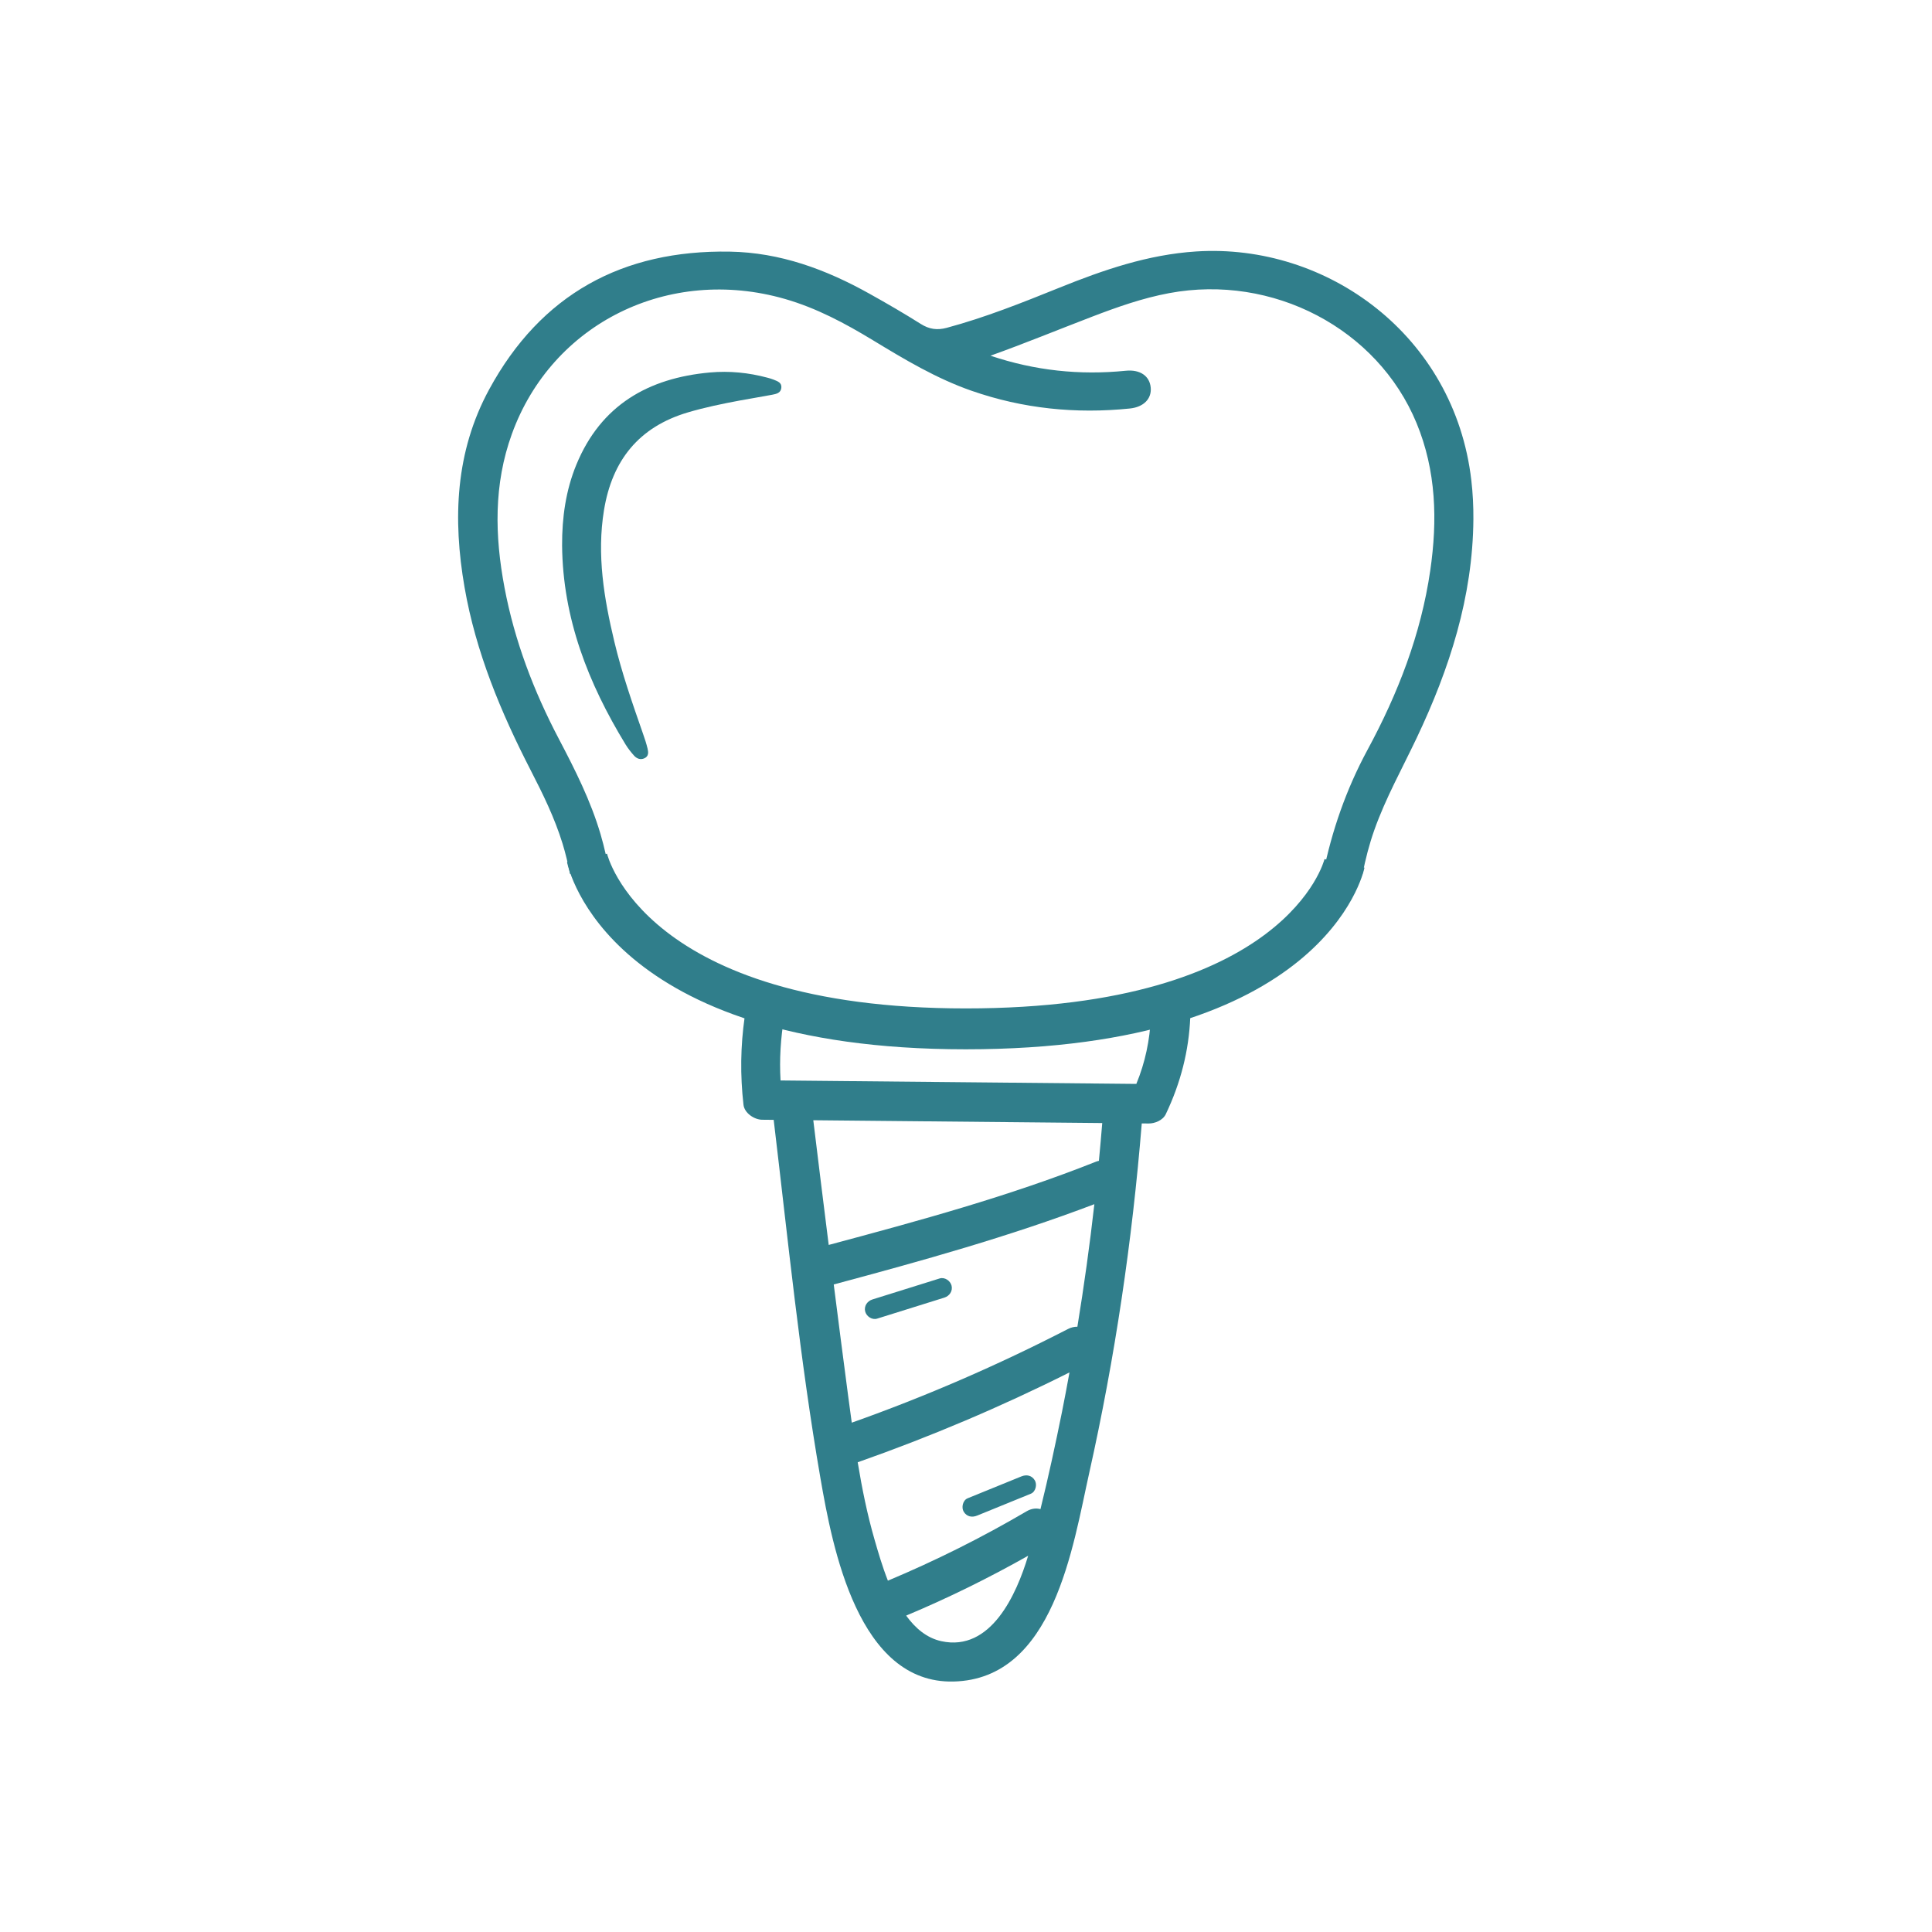 <?xml version="1.0" encoding="UTF-8" standalone="no"?>
<!-- Created with Inkscape (http://www.inkscape.org/) -->

<svg
   version="1.1"
   id="svg2"
   width="188.976"
   height="188.976"
   viewBox="0 0 188.976 188.976"
   xmlns="http://www.w3.org/2000/svg"
   xmlns:svg="http://www.w3.org/2000/svg">
  <defs
     id="defs6">
    <clipPath
       clipPathUnits="userSpaceOnUse"
       id="clipPath16">
      <path
         d="M 0,141.732 H 141.732 V 0 H 0 Z"
         id="path14" />
    </clipPath>
  </defs>
  <g
     id="g8"
     transform="matrix(1.333,0,0,-1.333,0,188.976)">
    <g
       id="g10">
      <g
         id="g12"
         clip-path="url(#clipPath16)">
        <g
           id="g18"
           transform="translate(44.07,80.547)">
          <path
             d="m 0,0 c -0.725,2.468 -1.877,4.745 -3.063,7.003 -1.848,3.517 -3.248,7.19 -3.986,11.097 -0.718,3.796 -0.802,7.572 0.54,11.276 2.945,8.129 11.504,12.356 20.029,9.91 2.324,-0.667 4.424,-1.793 6.47,-3.035 2.323,-1.411 4.649,-2.805 7.235,-3.706 3.773,-1.314 7.644,-1.705 11.608,-1.301 1.004,0.102 1.609,0.704 1.536,1.529 -0.077,0.865 -0.789,1.348 -1.834,1.242 -3.374,-0.341 -6.674,0.01 -9.925,1.104 2.512,0.899 4.975,1.913 7.461,2.865 1.844,0.706 3.698,1.362 5.65,1.726 7.595,1.419 15.281,-2.592 18.152,-9.532 1.446,-3.497 1.544,-7.135 1.006,-10.828 C 60.198,14.669 58.509,10.326 56.28,6.205 54.702,3.288 53.657,0.247 53.014,-2.908 h 2.896 c 0.217,1.086 0.489,2.162 0.865,3.22 0.832,2.347 2.048,4.521 3.112,6.763 2.412,5.085 4.116,10.351 4.158,16.049 0.006,0.955 -0.041,1.903 -0.151,2.853 -1.233,10.638 -10.588,17.409 -20.19,16.792 -3.536,-0.227 -6.81,-1.357 -10.049,-2.664 -2.711,-1.094 -5.424,-2.179 -8.256,-2.94 -0.703,-0.189 -1.282,-0.105 -1.9,0.283 -1.237,0.779 -2.503,1.514 -3.78,2.226 -3.182,1.777 -6.537,3.018 -10.231,3.082 -7.89,0.136 -13.874,-3.138 -17.664,-10.111 -2.486,-4.574 -2.676,-9.508 -1.806,-14.521 0.826,-4.759 2.662,-9.165 4.859,-13.435 0.892,-1.733 1.748,-3.479 2.327,-5.354 0.228,-0.741 0.406,-1.49 0.553,-2.243 h 2.91 C 0.494,-1.932 0.282,-0.961 0,0"
             style="fill:#307e8b;fill-opacity:1;fill-rule:nonzero;stroke:none"
             id="path20" />
        </g>
        <g
           id="g22"
           transform="translate(56.777,113.906)">
          <path
             d="m 0,0 c -0.149,0.062 -0.307,0.105 -0.464,0.147 -1.382,0.371 -2.795,0.51 -4.213,0.383 -4.53,-0.407 -8.009,-2.398 -9.806,-6.761 -0.778,-1.888 -1.057,-3.889 -1.048,-5.931 0.048,-5.345 1.916,-10.111 4.654,-14.599 0.18,-0.295 0.399,-0.572 0.631,-0.83 0.196,-0.217 0.465,-0.322 0.756,-0.189 0.33,0.151 0.292,0.453 0.228,0.724 -0.086,0.36 -0.204,0.714 -0.327,1.064 -0.779,2.233 -1.56,4.466 -2.109,6.771 -0.758,3.179 -1.296,6.372 -0.758,9.654 0.597,3.639 2.55,6.097 6.143,7.164 1.248,0.37 2.52,0.631 3.797,0.871 0.798,0.15 1.601,0.275 2.399,0.428 0.293,0.057 0.627,0.119 0.673,0.497 C 0.604,-0.214 0.278,-0.115 0,0"
             style="fill:#307e8b;fill-opacity:1;fill-rule:nonzero;stroke:none"
             id="path24" />
        </g>
        <g
           id="g26"
           transform="translate(70.866,64.771)">
          <path
             d="m 0,0 c -26.19,0 -29.147,13.184 -29.26,13.745 l 2.941,0.592 -1.471,-0.296 1.468,0.311 C -26.297,14.237 -23.532,3 0,3 23.525,3 26.299,13.847 26.324,13.956 l 2.934,-0.627 C 29.145,12.785 26.182,0 0,0"
             style="fill:#307e8b;fill-opacity:1;fill-rule:nonzero;stroke:none"
             id="path28" />
        </g>
        <g
           id="g30"
           transform="translate(71.7,30.555)">
          <path
             d="M 0,0 C 1.315,0.536 2.63,1.071 3.945,1.607 4.298,1.75 4.418,2.283 4.231,2.59 4.007,2.957 3.623,3.029 3.247,2.876 1.932,2.34 0.616,1.804 -0.699,1.269 -1.051,1.126 -1.171,0.592 -0.984,0.285 -0.76,-0.082 -0.377,-0.153 0,0"
             style="fill:#307e8b;fill-opacity:1;fill-rule:nonzero;stroke:none"
             id="path32" />
        </g>
        <g
           id="g34"
           transform="translate(80.636,56.588)">
          <path
             d="M 0,0 C -0.068,-0.017 -0.135,-0.031 -0.204,-0.059 -6.58,-2.597 -13.206,-4.4 -19.827,-6.172 c -0.383,3.049 -0.761,6.099 -1.131,9.15 C -13.89,2.909 -6.822,2.84 0.245,2.772 0.17,1.847 0.088,0.923 0,0 m -1.579,-12.174 c -0.22,0.003 -0.452,-0.044 -0.691,-0.167 -5.135,-2.647 -10.421,-4.942 -15.865,-6.873 -0.088,0.645 -0.175,1.289 -0.261,1.932 -0.363,2.736 -0.713,5.473 -1.061,8.21 6.453,1.728 12.878,3.516 19.123,5.89 -0.338,-3.008 -0.758,-6.005 -1.245,-8.992 m -1.133,-6.265 c -0.481,-2.379 -0.994,-4.759 -1.576,-7.119 -0.308,0.082 -0.657,0.053 -1.021,-0.161 -3.28,-1.925 -6.668,-3.618 -10.175,-5.089 -0.418,1.066 -0.727,2.137 -0.972,2.986 -0.542,1.872 -0.927,3.781 -1.243,5.702 5.319,1.871 10.503,4.066 15.54,6.593 -0.178,-0.972 -0.358,-1.944 -0.553,-2.912 m -8.844,-16.811 c -1.072,0.233 -1.914,0.948 -2.588,1.879 3.075,1.287 6.053,2.756 8.952,4.392 -0.855,-2.845 -2.734,-7.056 -6.364,-6.271 M 2.746,5.644 c -8.702,0.084 -17.404,0.169 -26.106,0.253 -0.092,1.563 0.006,3.106 0.267,4.641 h -2.902 c -0.301,-2.119 -0.333,-4.239 -0.085,-6.425 0.069,-0.612 0.794,-1.093 1.369,-1.099 l 0.847,-0.008 c 1.047,-8.763 1.926,-17.607 3.432,-26.301 0.886,-5.118 2.772,-15.076 9.759,-14.914 7.373,0.171 8.759,9.922 9.967,15.325 1.887,8.44 3.153,17.009 3.851,25.628 C 3.31,2.742 3.475,2.74 3.64,2.739 4.108,2.734 4.693,2.973 4.908,3.424 6.003,5.722 6.602,8.075 6.705,10.538 H 3.815 C 3.733,8.86 3.402,7.227 2.746,5.644"
             style="fill:#307e8b;fill-opacity:1;fill-rule:nonzero;stroke:none"
             id="path36" />
        </g>
        <g
           id="g38"
           transform="translate(64.363,45.008)">
          <path
             d="M 0,0 C 1.644,0.514 3.289,1.028 4.933,1.542 5.306,1.658 5.56,2.023 5.462,2.419 5.372,2.782 4.959,3.065 4.584,2.948 L -0.349,1.406 C -0.722,1.289 -0.976,0.924 -0.878,0.528 -0.788,0.166 -0.375,-0.117 0,0"
             style="fill:#307e8b;fill-opacity:1;fill-rule:nonzero;stroke:none"
             id="path40" />
        </g>
      </g>
    </g>
  </g>
</svg>
